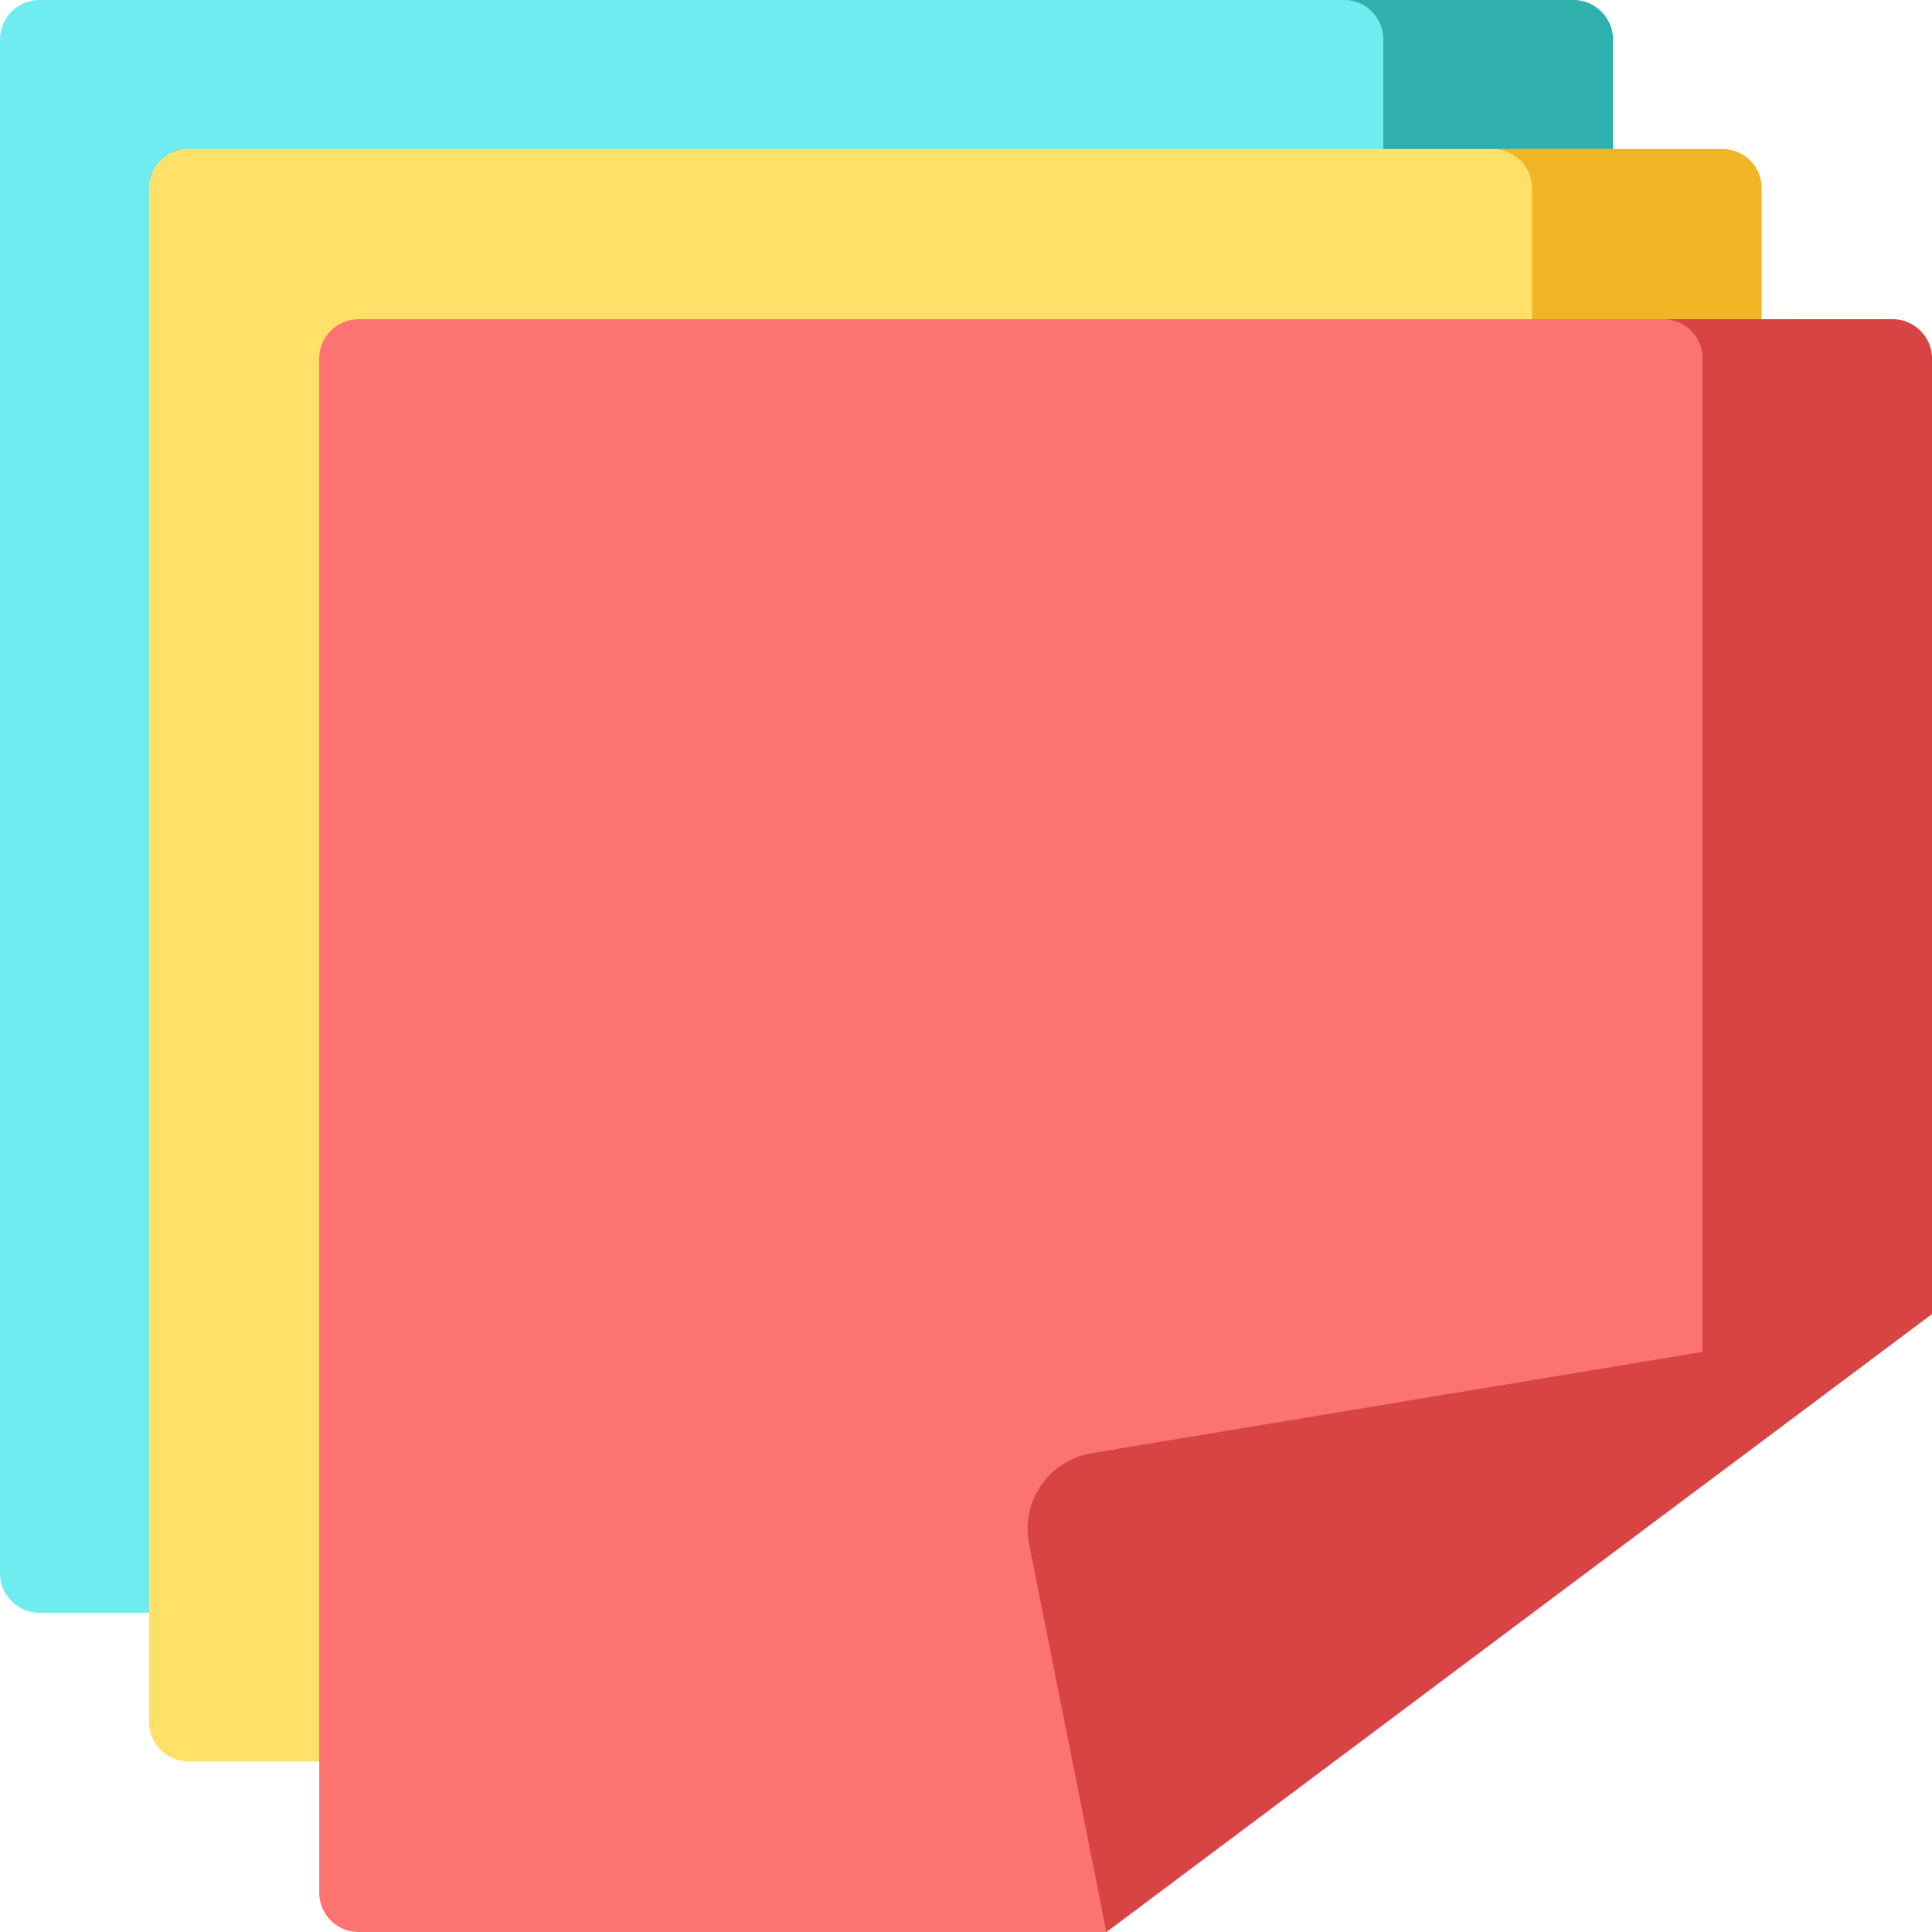 <?xml version="1.0" encoding="utf-8"?>
<!-- Generator: Adobe Illustrator 24.3.0, SVG Export Plug-In . SVG Version: 6.00 Build 0)  -->
<svg version="1.1" id="Calque_1" xmlns="http://www.w3.org/2000/svg" xmlns:xlink="http://www.w3.org/1999/xlink" x="0px" y="0px"
	 viewBox="0 0 512 512" style="enable-background:new 0 0 512 512;" xml:space="preserve">
<style type="text/css">
	.st0{fill:#6EECF0;}
	.st1{fill:#30B0AD;}
	.st2{fill:#FFE169;}
	.st3{fill:#EFB525;}
	.st4{fill:#FC7371;}
	.st5{fill:#D84444;}
</style>
<path class="st0" d="M423.2,388.9l-48.7,36.4c-1.8,1.4-4,2.1-6.3,2.1H10.4C4.7,427.4,0,422.7,0,417V10.4C0,4.7,4.7,0,10.4,0H417
	c5.8,0,10.4,4.7,10.4,10.4v370.1C427.4,383.8,425.9,386.9,423.2,388.9z"/>
<path class="st1" d="M417,0h-60.8c5.8,0,10.4,4.7,10.4,10.4v417h1.7c2.3,0,4.4-0.7,6.3-2.1l48.7-36.4c2.6-2,4.2-5.1,4.2-8.4V10.4
	C427.4,4.7,422.7,0,417,0z"/>
<path class="st2" d="M466.9,363.8V49.9c0-5.8-4.7-10.4-10.4-10.4H49.9c-5.8,0-10.4,4.7-10.4,10.4v406.5c0,5.8,4.7,10.4,10.4,10.4
	h279.3L466.9,363.8z"/>
<path class="st3" d="M456.4,39.5h-60.8c5.8,0,10.4,4.7,10.4,10.4v359.4l60.8-45.5V49.9C466.9,44.2,462.2,39.5,456.4,39.5z"/>
<path class="st4" d="M293.2,512H95c-5.8,0-10.4-4.7-10.4-10.4V95c0-5.8,4.7-10.4,10.4-10.4h406.5c5.8,0,10.4,4.7,10.4,10.4v253.2
	L293.2,512z"/>
<g>
	<path class="st5" d="M501.6,84.6h-60.8c5.8,0,10.4,4.7,10.4,10.4v298.7l60.8-45.5V95C512,89.3,507.3,84.6,501.6,84.6z"/>
	<path class="st5" d="M512,348.2L293.2,512l-20.5-102.9c-2.2-11.3,5.3-22.1,16.6-24L512,348.2z"/>
</g>
</svg>
